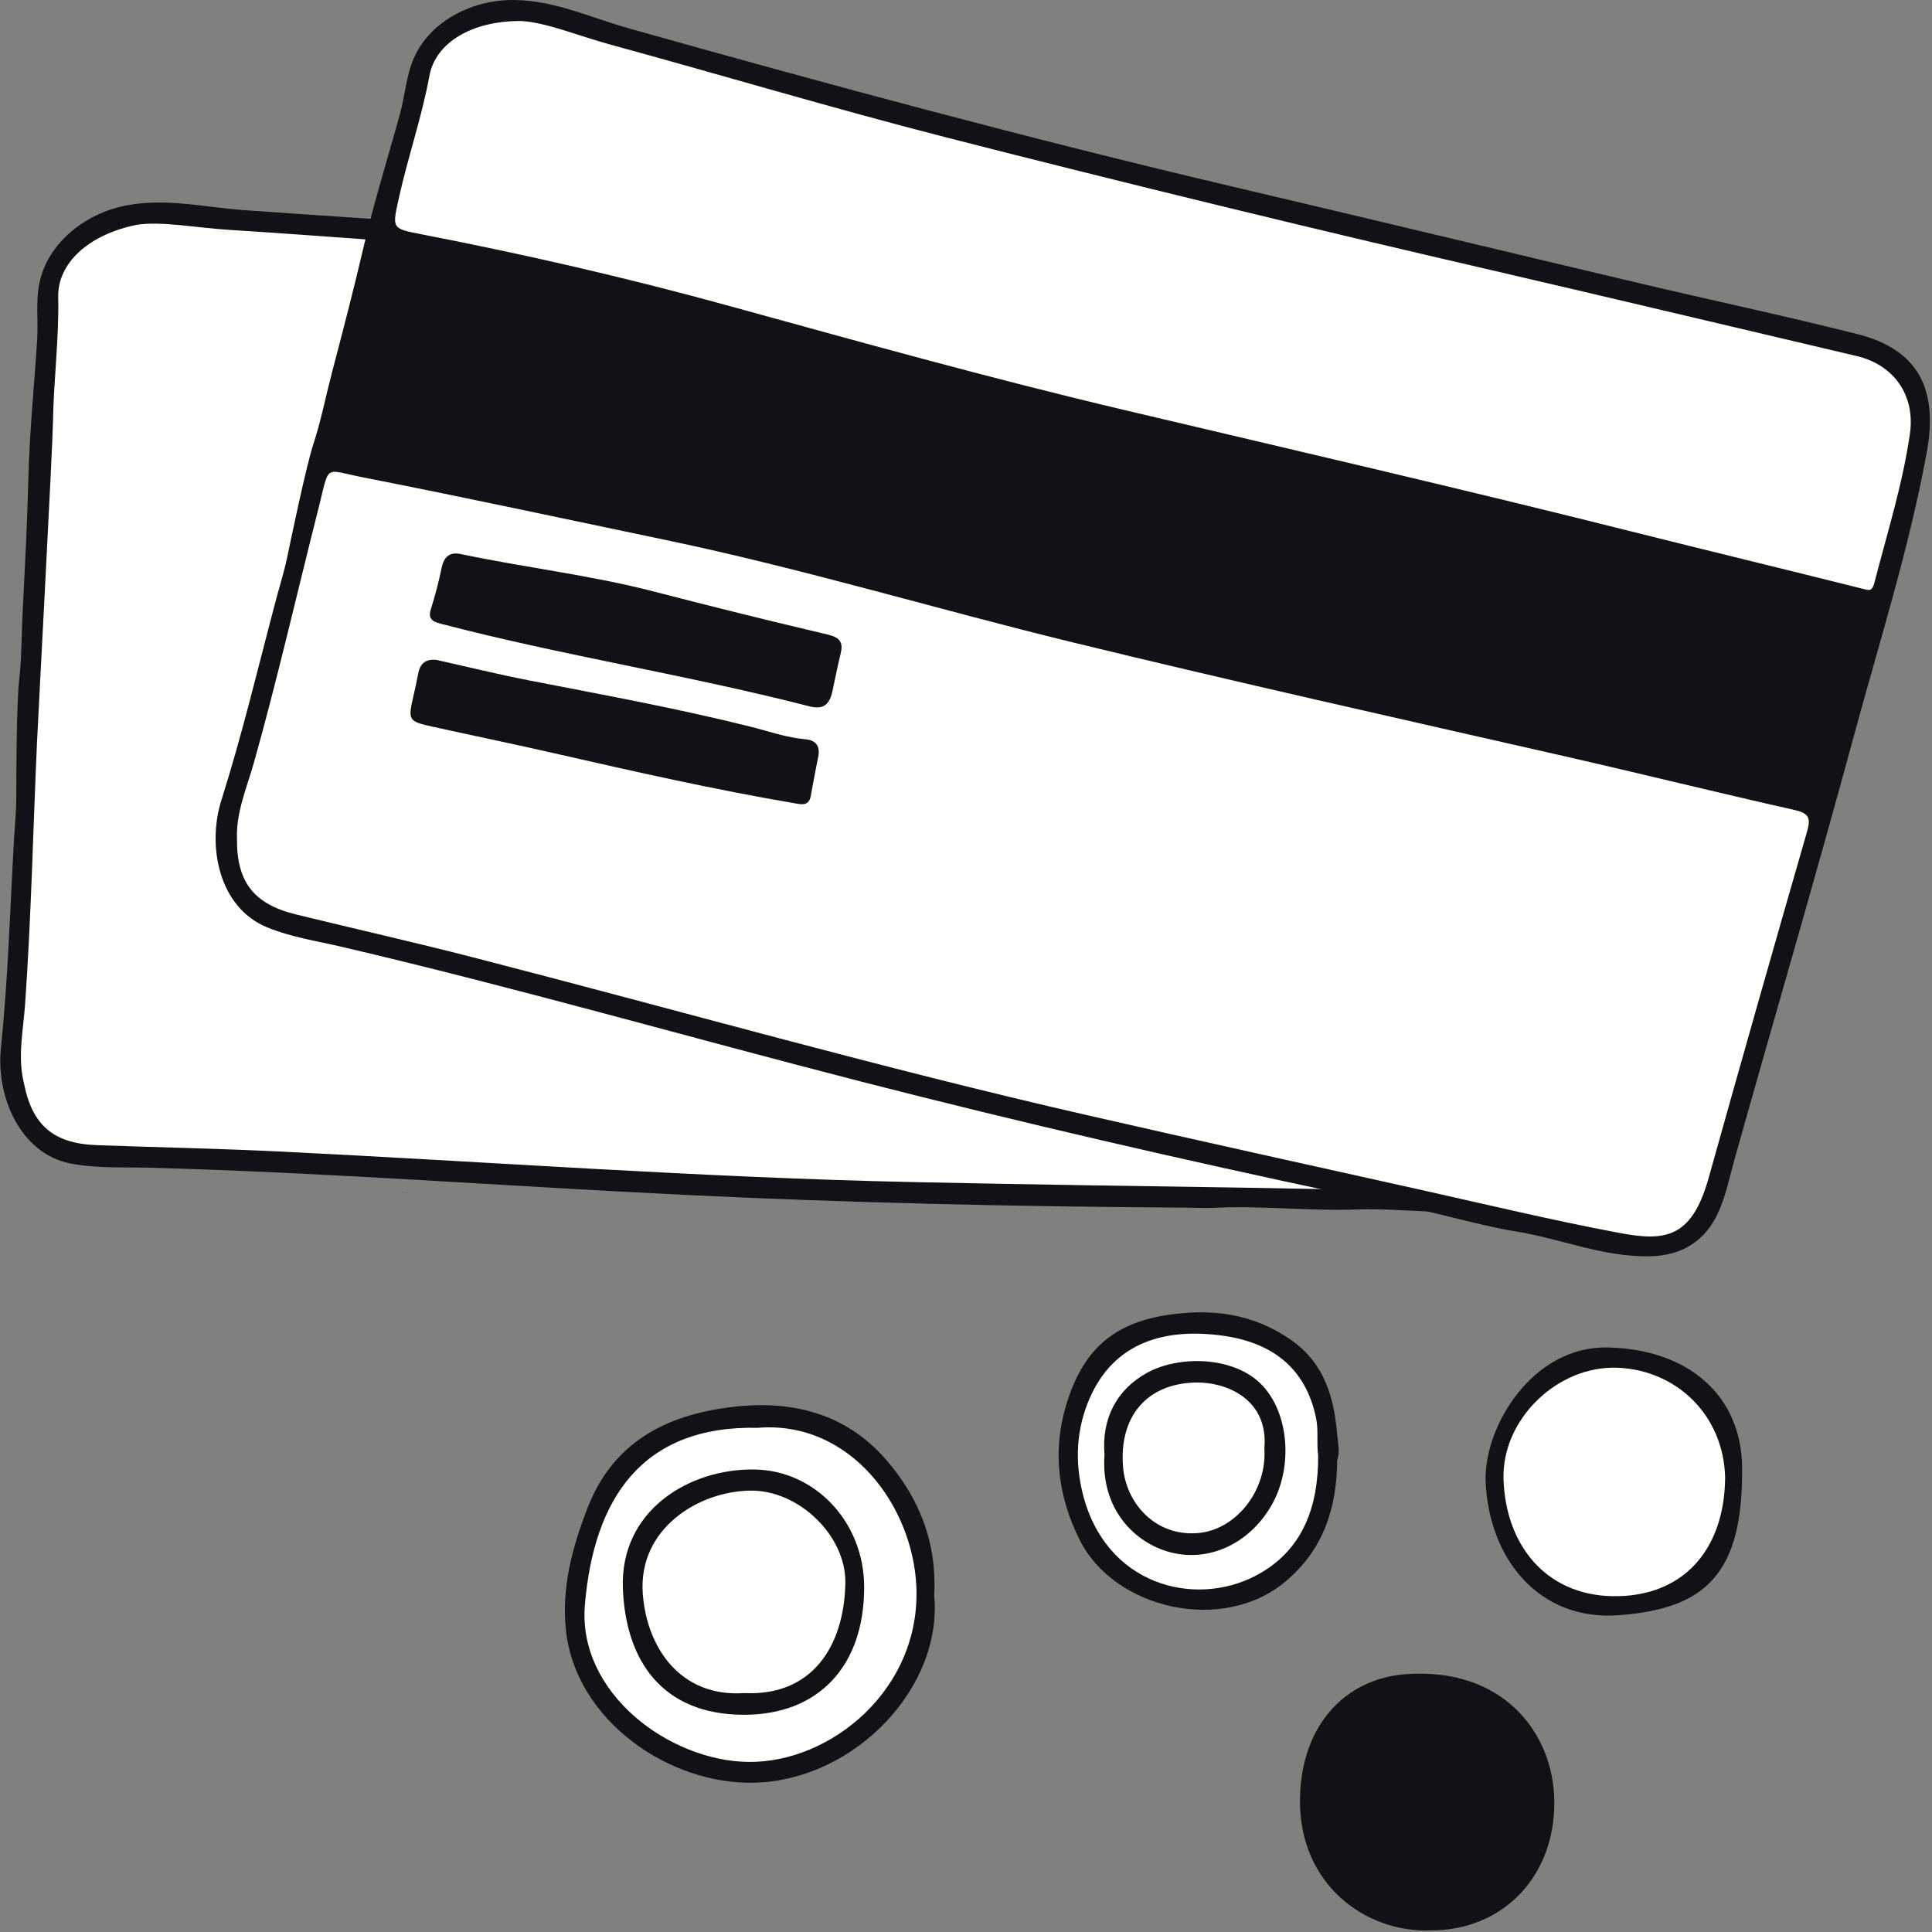 <svg height="288" viewBox="0 0 288 288" width="288" xmlns="http://www.w3.org/2000/svg"><rect x="0" y="0" width="288" height="288" fill="#808080" stroke="none"/><g fill="none" fill-rule="evenodd"><path d="m272.895 49.949-88.278-20.452-97.878-25.878-11.478-2.087-8.765 3.548-3.339 4.8-7.93 30.261-19.2 73.461-2.922 10.643 1.461 6.47 5.009 6.261 22.957 5.843 62.4 16.487 75.13 17.322 36.313 8.139 8.765 1.461 6.887-1.878 2.922-3.757 14.817-51.965 10.852-40.278 5.217-20.87s-1.252-11.27-.626-11.687z" fill="#fff" fill-rule="nonzero"/><path d="m26.913 31.726-10.017 1.11-6.678 3.898-3.064 6.399-2.504 53.426-3.615 63.443 3.894 7.513 5.564 4.174 11.411.555 119.929 6.403h62.054l5.009-.559-108.801-85.148-38.4-58.71z" fill="#fff" fill-rule="nonzero"/><path d="m90.637 220.662-4.036 11.829-.697 8.206 2.229 9.742 7.233 8.068 9.045 4.591 10.573 1.114 10.435-4.036 7.233-5.981 4.036-6.541 1.528-8.068-1.252-9.462-4.174-9.183-7.651-7.375-11.132-3.339-9.738 2.229-8.348 3.059z" fill="#fff" fill-rule="nonzero"/><path d="m163.225 203.862-3.548 8.452v8.765l2.087 8.035 6.052 6.574 7.826 2.922 8.452-.417 5.217-2.4 4.174-3.026 3.235-5.322 1.67-11.061-1.774-9.496-6.157-6.887-10.122-3.235-8.452 1.461-6.261 2.922z" fill="#fff" fill-rule="nonzero"/><path d="m228.025 207.41-4.07 7.2-.939 6.052 1.878 8.661 4.696 6.365 6.678 3.548 7.304.313 5.948-1.67 4.696-3.757 3.026-5.217.939-7.513-1.043-8.974-5.739-5.843-7.826-4.383-10.122 2.296z" fill="#fff" fill-rule="nonzero"/><g fill="#111116"><path d="m276.927 49.82c-10.794-2.73-21.704-5.038-32.531-7.597-20.173-4.767-40.328-9.629-60.522-14.371-30.253-7.121-60.246-15.214-90.182-23.637-5.555-1.561-10.852-4.082-16.829-4.211-6.47-.138-12.735 3.176-15.135 8.582-1.19 2.68-1.344 5.631-2.112 8.423-1.799 6.557-3.848 13.056-5.384 19.676-1.482 6.374-3.135 12.705-4.792 19.033-.914 3.489-1.599 7.033-2.721 10.464-1.123 3.431-3.46 14.738-3.894 16.825-.434 2.087-1.089 4.174-1.64 6.236-2.659 10.017-5.034 20.068-8.152 29.944-2.208 6.824-.455 16.057 6.737 19.029 3.635 1.498 7.488 2.062 11.27 2.947 25.991 6.086 51.644 13.469 77.493 20.11 23.816 6.115 47.779 11.629 71.833 16.733.735.154 3.882.889 4.742 1.023 1.703.262 3.395.579 5.075.952 4.174.922 8.269 2.049 12.438 2.943l1.014.217c.76.159 1.521.298 2.283.417 6.678 1.069 13.048 3.844 19.972 3.715 4.954-.092 8.465-2.358 10.406-6.891 1.039-2.433 1.549-5.009 2.254-7.513 5.906-21.045 12.075-42.019 17.789-63.114 3.815-14.087 8.273-28.036 10.894-42.411 1.682-9.191-1.177-15.218-10.305-17.522zm-7.551 74.141c-4.967 17.21-9.863 34.44-14.688 51.69-2.584 9.183-6.707 9.391-13.544 8.093-9.792-1.853-19.492-4.174-29.217-6.349-16.604-3.694-33.216-7.35-49.799-11.14-30.758-7.029-61.098-15.686-91.638-23.549-8.765-2.258-17.601-4.245-26.396-6.399-6.286-1.54-8.832-4.871-8.765-11.27-.15-4.007 1.482-7.647 2.529-11.37 3.531-12.58 6.432-25.311 9.642-37.983 1.67-6.632.722-5.681 6.549-4.537 15.051 2.947 30.052 6.19 45.078 9.325 20.452 4.266 40.437 10.326 60.714 15.268 24.309 5.927 48.776 11.391 73.198 16.95 11.491 2.617 22.931 5.459 34.431 8.043 2.158.484 2.504 1.165 1.907 3.226zm15.327-59.27c-1.085 7.542-3.398 14.809-5.288 22.172-.359 1.398-.835 1.131-1.878.872-11.42-2.867-22.865-5.626-34.285-8.494-25.202-6.336-50.521-12.179-75.798-18.157-19.834-4.683-39.473-10.176-59.128-15.581-15.026-4.132-30.202-7.613-45.496-10.577-4.47-.868-4.378-.835-3.368-5.426 1.352-6.111 3.414-12.029 4.554-18.207.902-4.913 6.298-8.21 13.67-8.161 3.802.218 8.465 2.196 13.269 3.507 16.696 4.562 33.312 9.546 50.087 13.841 27.064 6.923 54.208 13.532 81.433 19.826 18.123 4.207 36.217 8.523 54.328 12.776 5.518 1.311 8.736 5.839 7.901 11.608z"/><path d="m206.271 177.4c-6.403-.063-12.801-.23-19.2-.33-17.009-.263-34.022-.497-51.026-.86-31.542-.672-63.026-3.026-94.506-4.562-9.041-.442-18.094-.609-27.13-.943-6.465-.238-9.633-2.984-10.852-9.291-.956-3.894-.092-7.789.179-11.649.922-13.031 1.19-26.087 1.782-39.126.196-4.282 2.317-43.743 2.375-47.629.092-6.261.918-12.472.785-18.749-.104-5.009 4.512-9.312 11.741-10.756 3.757-.551 8.732.442 13.707.76 7.021.442 14.041.96 21.057 1.469.256-.595.603-1.147 1.027-1.636-.145-.466-.233-.948-.263-1.436-6.542-.429-13.081-.875-19.617-1.34-5.756-.417-11.453-1.811-17.334-.73-6.365 1.173-11.833 5.681-13.089 11.457-.626 2.867-.179 5.789-.367 8.682-.438 6.783-1.131 13.561-1.302 20.356-.163 6.541-.505 13.073-.835 19.617-.192 3.602-.146 7.213-.555 10.802-.409 3.59-.417 15.13-.417 17.263 0 2.133-.221 4.295-.346 6.436-.584 10.335-.881 20.673-1.941 30.975-.781 7.129 2.797 15.819 10.435 17.276 3.865.735 7.755.509 11.629.614 26.684.714 53.301 2.771 79.951 4.053 24.563 1.185 49.144 1.745 73.736 1.891.751 0 3.978.088 4.85.042 1.72-.083 3.441-.114 5.163-.092 4.262.067 8.515.338 12.776.376h1.035c.776 0 1.549 0 2.325-.038 4.433-.2 8.874.346 13.311.319-3.206-.628-6.29-1.396-9.082-3.22z"/><path d="m213.295 287.762c10.735 0 18.507-8.018 18.403-19.229-.092-10.305-7.747-20.006-22.088-18.97-9.22.664-15.669 7.768-15.827 18.586-.179 12.839 9.888 20.006 19.513 19.613z"/><path d="m132.025 217.528c-6.044-6.908-14.054-8.828-22.785-7.805-9.85 1.156-17.877 5.192-21.704 15.189-2.241 5.814-3.823 11.687-3.185 17.981 1.365 13.578 15.485 23.265 28.295 22.848 14.842-.488 27.936-14.225 26.609-27.965.43-7.776-2.204-14.504-7.229-20.248zm-20.452 45.12c-11.745-.134-25.507-10.226-24.384-23.432 1.344-15.861 8.544-26.746 25.778-26.375 13.745-1.114 23.098 11.608 23.633 23.662.676 15.314-12.747 26.283-25.031 26.145z"/><path d="m239.662 200.865c-11.061-.25-18.445 11.566-18.207 19.976.513 11.637 8.026 20.794 19.809 19.939 13.085-.947 18.574-6.261 18.428-22.017-.083-10.589-7.822-17.626-20.031-17.898zm.651 37.073c-9.976-.205-15.907-7.738-16.186-17.497-.25-8.861 8.047-16.909 17.005-16.554 8.765.351 15.811 7.037 16.032 16.383-.104 11.036-6.545 17.877-16.833 17.668z"/><path d="m192.647 199.885c-4.658-3.339-9.846-4.545-15.393-4.203-10.297.634-15.702 4.696-18.419 14.095-1.891 6.561-1.165 13.265 2.137 19.83 5.171 10.264 21.262 13.978 30.611 6.182 5.593-4.662 7.693-10.802 7.751-18.119.417-1.085.138-2.479 0-3.811-.476-5.455-1.828-10.481-6.687-13.974zm-5.572 35.061c-9.091 4.675-22.301 1.361-25.686-12.342-1.173-4.75-.952-9.55 1.023-14.112 3.731-8.623 11.528-10.514 19.776-9.395 7.25.985 12.451 4.662 14.008 12.355.367 1.828.038 3.635.301 5.493.038 7.638-2.266 14.317-9.425 17.998z"/><path d="m123.452 94.61c-8.662-2.042-17.302-4.181-25.92-6.415-9.5-2.467-19.25-3.581-28.8-5.593-1.728-.38-2.546.417-2.897 2.024-.419 2.05-.944 4.077-1.574 6.073-.497 1.486.1 1.928 1.394 2.266 18.177 4.758 36.772 7.638 54.962 12.317 2.212.572 3.055-.346 3.469-2.237.413-1.891.768-3.757 1.227-5.614.401-1.649-.063-2.383-1.862-2.822z"/><path d="m120.071 110.204c-2.83-.242-5.489-1.202-8.206-1.882-10.936-2.738-22.013-4.75-33.062-6.908-4.621-.902-9.183-2.029-13.774-3.051-1.619-.146-2.425.58-2.696 2.087-.213 1.165-.48 2.317-.743 3.473-.781 3.41-.668 3.619 2.797 4.383 6.123 1.348 12.263 2.617 18.365 4.011 11.871 2.709 23.745 5.393 35.754 7.434 1.002.171 2.066.417 2.342-1.052.371-1.966.718-3.936 1.127-5.894.326-1.586-.38-2.471-1.903-2.6z"/><path d="m112.525 219.055c-9.817-.175-20.106 6.131-19.676 17.693.397 10.673 5.747 18.829 17.994 18.87 11.111.046 18.023-7.209 17.973-19.117-.038-9.675-7.351-17.284-16.291-17.447zm-1.582 33.329c-9.471.655-14.529-6.72-15.126-14.817-.71-9.696 8.319-15.289 16.074-15.364 7.208-.071 14.271 6.745 14.125 13.832-.196 9.462-5.038 16.842-15.072 16.349z"/><path d="m170.989 204.643c-4.591 2.534-6.791 6.899-6.344 12.192-.589 8.223 4.591 13.19 9.813 14.563 5.793 1.519 11.833-1.311 15.101-7.037 3.268-5.727 2.579-13.866-1.569-18.031-4.149-4.166-12.242-4.312-17-1.686zm7.613 23.887c-6.403.547-10.744-4.474-11.19-9.838-.618-7.471 3.477-12.367 10.631-12.597 4.967-.154 11.069 2.625 10.435 9.792.426 6.328-4.245 12.163-9.875 12.643z"/><path d="m60.601 177.779.15.092.042-.025c-.063-.025-.134-.046-.196-.075z"/></g></g></svg>